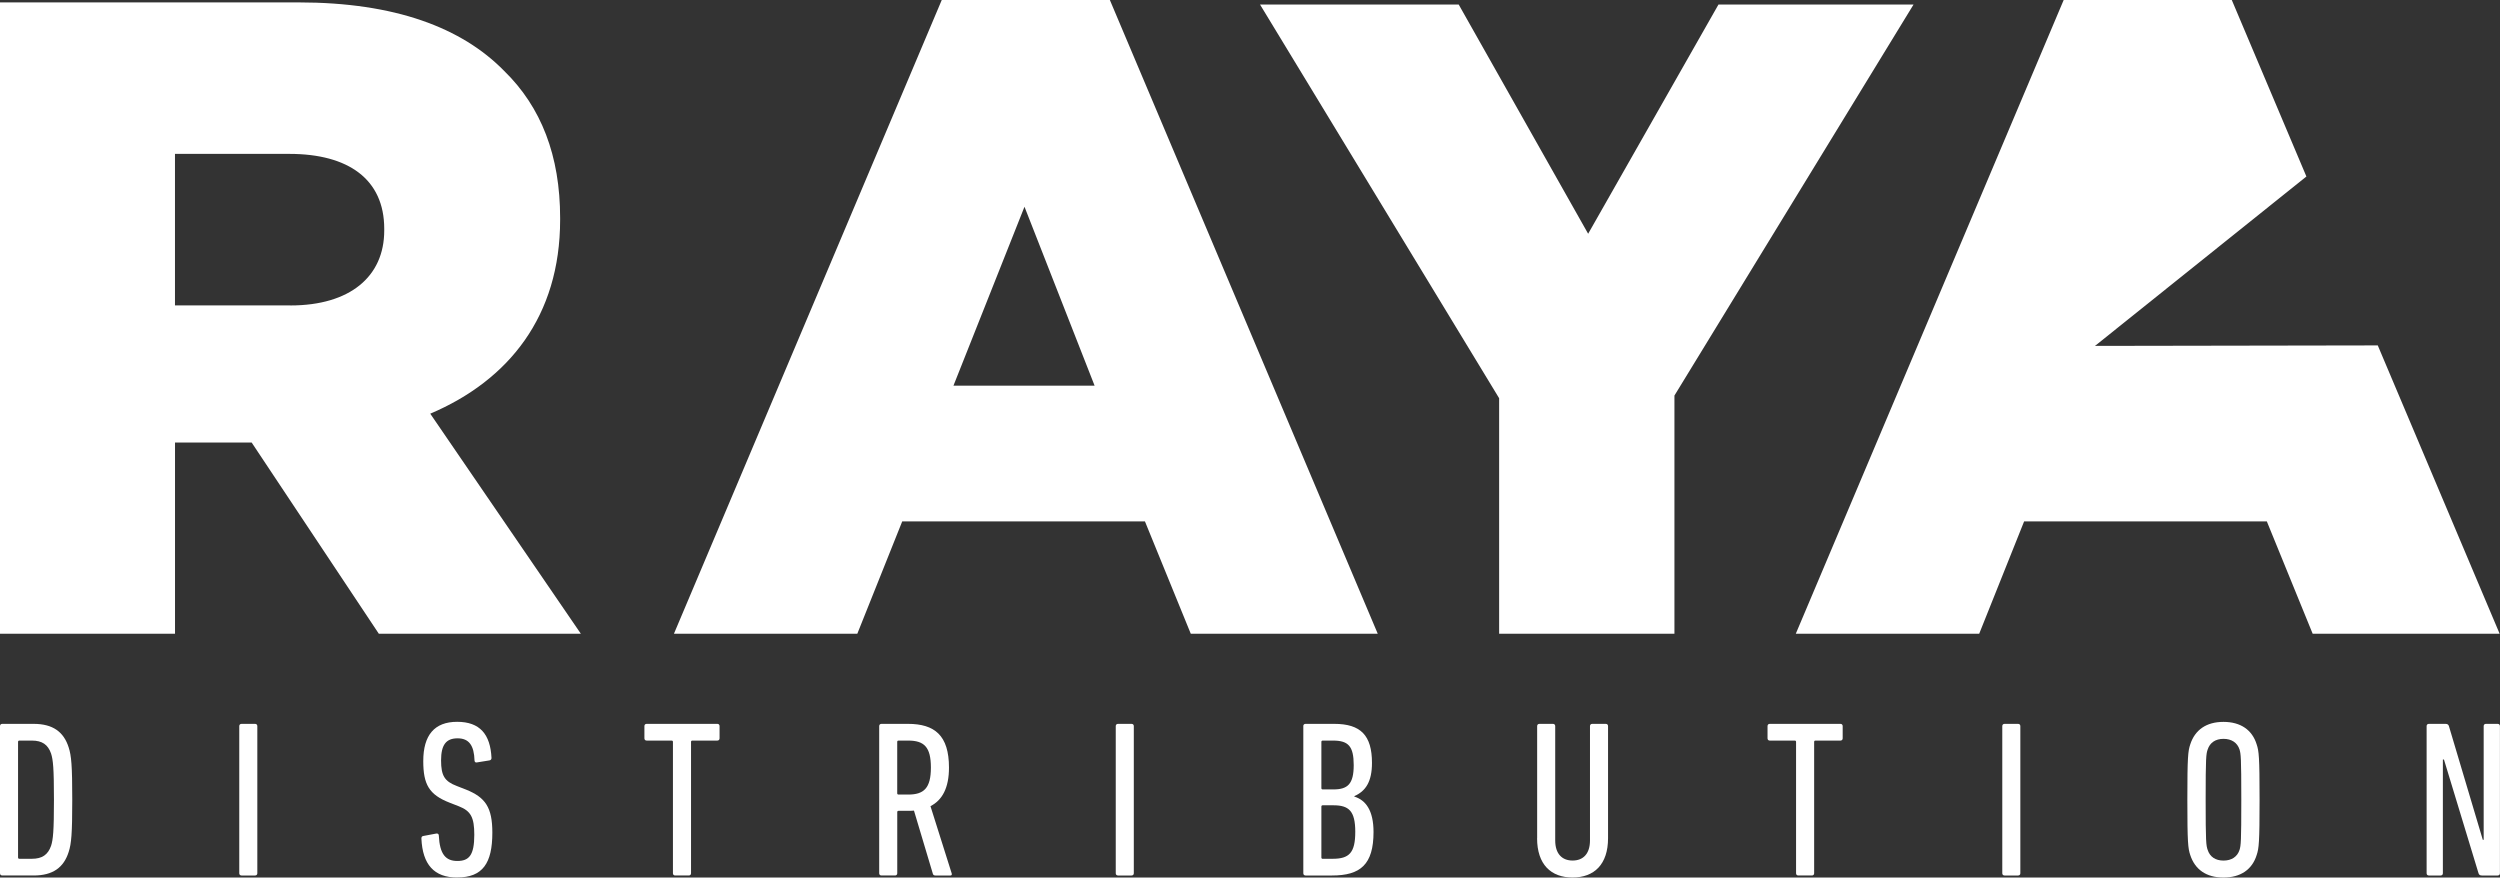 <?xml version="1.0" encoding="UTF-8"?>
<svg id="Layer_2" data-name="Layer 2" xmlns="http://www.w3.org/2000/svg" viewBox="0 0 708.94 248.84">
  <rect x="0" y="0" width="708.94" height="248.84" fill="#333333" stroke="none"/>
  <defs>
    <style>
      .cls-1 {
        fill: #fff;
        stroke-width: 0px;
      }
    </style>
  </defs>
  <g id="Layer_1-2" data-name="Layer 1">
    <g>
      <g>
        <path class="cls-1" d="m0,205.9c0-.38.25-.63.63-.63h8.92c5.44,0,8.54,2.28,9.93,6.7.76,2.34,1.01,5.18,1.01,14.8s-.25,12.46-1.01,14.8c-1.39,4.43-4.49,6.7-9.93,6.7H.63c-.38,0-.63-.25-.63-.63v-41.74Zm5.5,37.63h3.54c2.91,0,4.55-1.14,5.44-3.67.57-1.77.82-4.11.82-13.09s-.25-11.32-.82-13.09c-.88-2.53-2.53-3.67-5.44-3.67h-3.54c-.25,0-.38.13-.38.38v32.76c0,.25.13.38.38.38Z"/>
        <path class="cls-1" d="m67.85,205.9c0-.38.25-.63.63-.63h3.86c.38,0,.63.25.63.63v41.74c0,.38-.25.63-.63.63h-3.86c-.38,0-.63-.25-.63-.63v-41.74Z"/>
        <path class="cls-1" d="m129.62,248.84c-6.51,0-9.8-3.67-10.12-11.07,0-.38.13-.63.51-.7l3.73-.7c.44-.06.7.19.7.57.25,5.31,1.96,7.21,5.25,7.21s4.81-1.58,4.81-7.4c0-4.93-.95-6.76-4.36-8.1l-2.59-1.01c-5.88-2.28-7.52-5.18-7.52-11.82,0-7.34,3.16-11.13,9.61-11.13s9.42,3.54,9.74,10.24c0,.38-.19.63-.57.7l-3.54.57c-.38.12-.7-.13-.7-.51-.13-4.24-1.52-6.32-4.81-6.32s-4.68,1.9-4.68,6.26,1.01,5.95,4.49,7.27l2.59,1.01c5.5,2.21,7.46,5.06,7.46,12.21,0,8.66-2.72,12.71-9.99,12.71Z"/>
        <path class="cls-1" d="m191.46,248.27c-.38,0-.63-.25-.63-.63v-37.25c0-.25-.13-.38-.38-.38h-7.08c-.38,0-.63-.25-.63-.63v-3.48c0-.38.25-.63.63-.63h20.05c.38,0,.63.25.63.63v3.48c0,.38-.25.63-.63.63h-7.08c-.25,0-.38.13-.38.38v37.25c0,.38-.25.63-.63.63h-3.86Z"/>
        <path class="cls-1" d="m265.25,248.27c-.38,0-.57-.13-.7-.44l-5.37-17.96c-.57.06-1.2.06-1.77.06h-2.59c-.25,0-.38.12-.38.38v17.33c0,.38-.25.63-.63.63h-3.86c-.38,0-.63-.25-.63-.63v-41.74c0-.38.25-.63.63-.63h7.52c7.59,0,11.64,3.29,11.64,12.4,0,5.76-1.9,9.23-5.25,10.94l6.01,19.04c.13.31,0,.63-.32.63h-4.3Zm-1.27-30.61c0-5.82-1.9-7.65-6.45-7.65h-2.72c-.25,0-.38.13-.38.38v14.55c0,.25.13.38.38.38h2.72c4.43,0,6.45-1.77,6.45-7.65Z"/>
        <path class="cls-1" d="m316.4,205.9c0-.38.25-.63.63-.63h3.86c.38,0,.63.25.63.63v41.74c0,.38-.25.63-.63.63h-3.86c-.38,0-.63-.25-.63-.63v-41.74Z"/>
        <path class="cls-1" d="m369.58,205.9c0-.38.25-.63.63-.63h8.16c7.46,0,10.69,3.23,10.69,11.07,0,5.38-1.83,8.03-5,9.42v.13c3.23,1.01,5.44,3.92,5.44,10.05,0,9.23-3.73,12.33-11.76,12.33h-7.52c-.38,0-.63-.25-.63-.63v-41.74Zm8.54,17.96c4.05,0,5.76-1.52,5.76-6.89s-1.52-6.96-5.88-6.96h-2.91c-.25,0-.38.13-.38.38v13.09c0,.25.13.38.38.38h3.03Zm-3.03,19.67h2.84c4.68,0,6.39-1.71,6.39-7.65s-1.83-7.52-6.2-7.52h-3.03c-.25,0-.38.12-.38.38v14.42c0,.25.13.38.38.38Z"/>
        <path class="cls-1" d="m435.9,237.71v-31.81c0-.38.25-.63.63-.63h3.86c.38,0,.63.25.63.63v32.44c0,3.73,1.9,5.69,4.93,5.69s4.93-1.96,4.93-5.69v-32.44c0-.38.25-.63.63-.63h3.86c.38,0,.63.25.63.63v31.81c0,7.4-3.92,11.13-10.06,11.13s-10.06-3.73-10.06-11.13Z"/>
        <path class="cls-1" d="m509.95,248.27c-.38,0-.63-.25-.63-.63v-37.25c0-.25-.13-.38-.38-.38h-7.08c-.38,0-.63-.25-.63-.63v-3.48c0-.38.25-.63.63-.63h20.05c.38,0,.63.25.63.63v3.48c0,.38-.25.63-.63.63h-7.08c-.25,0-.38.13-.38.38v37.25c0,.38-.25.63-.63.63h-3.86Z"/>
        <path class="cls-1" d="m567.8,205.9c0-.38.25-.63.63-.63h3.86c.38,0,.63.25.63.63v41.74c0,.38-.25.63-.63.63h-3.86c-.38,0-.63-.25-.63-.63v-41.74Z"/>
        <path class="cls-1" d="m621.1,242.46c-.63-1.9-.82-3.48-.82-15.68s.19-13.79.82-15.68c1.33-4.11,4.55-6.39,9.42-6.39s8.16,2.28,9.42,6.39c.63,1.9.82,3.48.82,15.68s-.19,13.79-.82,15.68c-1.27,4.11-4.55,6.39-9.42,6.39s-8.09-2.28-9.42-6.39Zm13.98-1.45c.38-1.26.5-2.21.5-14.23s-.13-12.96-.5-14.23c-.63-1.96-2.28-3.03-4.55-3.03s-3.86,1.08-4.49,3.03c-.44,1.27-.57,2.21-.57,14.23s.13,12.97.57,14.23c.63,1.96,2.21,3.03,4.49,3.03s3.92-1.07,4.55-3.03Z"/>
        <path class="cls-1" d="m688.13,205.9c0-.38.25-.63.63-.63h4.74c.5,0,.82.19.95.63l9.61,32.25h.25v-32.25c0-.38.25-.63.63-.63h3.35c.38,0,.63.25.63.63v41.74c0,.38-.25.63-.63.63h-4.49c-.5,0-.82-.19-.95-.63l-9.8-32.25h-.31v32.25c0,.38-.25.63-.63.63h-3.35c-.38,0-.63-.25-.63-.63v-41.74Z"/>
      </g>
      <path class="cls-1" d="m0,.68h84.66c27.37,0,46.3,7.16,58.32,19.44,10.49,10.23,15.86,24.04,15.86,41.69v.51c0,27.37-14.58,45.53-36.83,54.99l42.71,62.41h-57.29l-36.06-54.22h-21.74v54.22H0V.68Zm82.36,85.94c16.88,0,26.6-8.19,26.6-21.23v-.52c0-14.07-10.23-21.23-26.86-21.23h-32.48v42.97h32.74Z"/>
      <path class="cls-1" d="m267.06,0h47.67l75.97,179.72h-53.02l-13-31.86h-68.83l-12.74,31.86h-52L267.06,0Zm43.34,109.36l-19.88-50.73-20.14,50.73h40.02Z"/>
      <path class="cls-1" d="m425.12,112.93L357.31,1.28h56.34l36.71,65.01L487.32,1.28h55.32l-67.81,110.89v67.55h-49.71v-66.79Z"/>
      <polygon class="cls-1" points="674.28 97.95 594.09 98.09 654.04 50.05 632.88 0 585.21 0 509.24 179.72 561.25 179.72 573.99 147.86 642.82 147.86 655.82 179.72 708.84 179.72 674.28 97.95"/>
    </g>
  </g>
</svg>